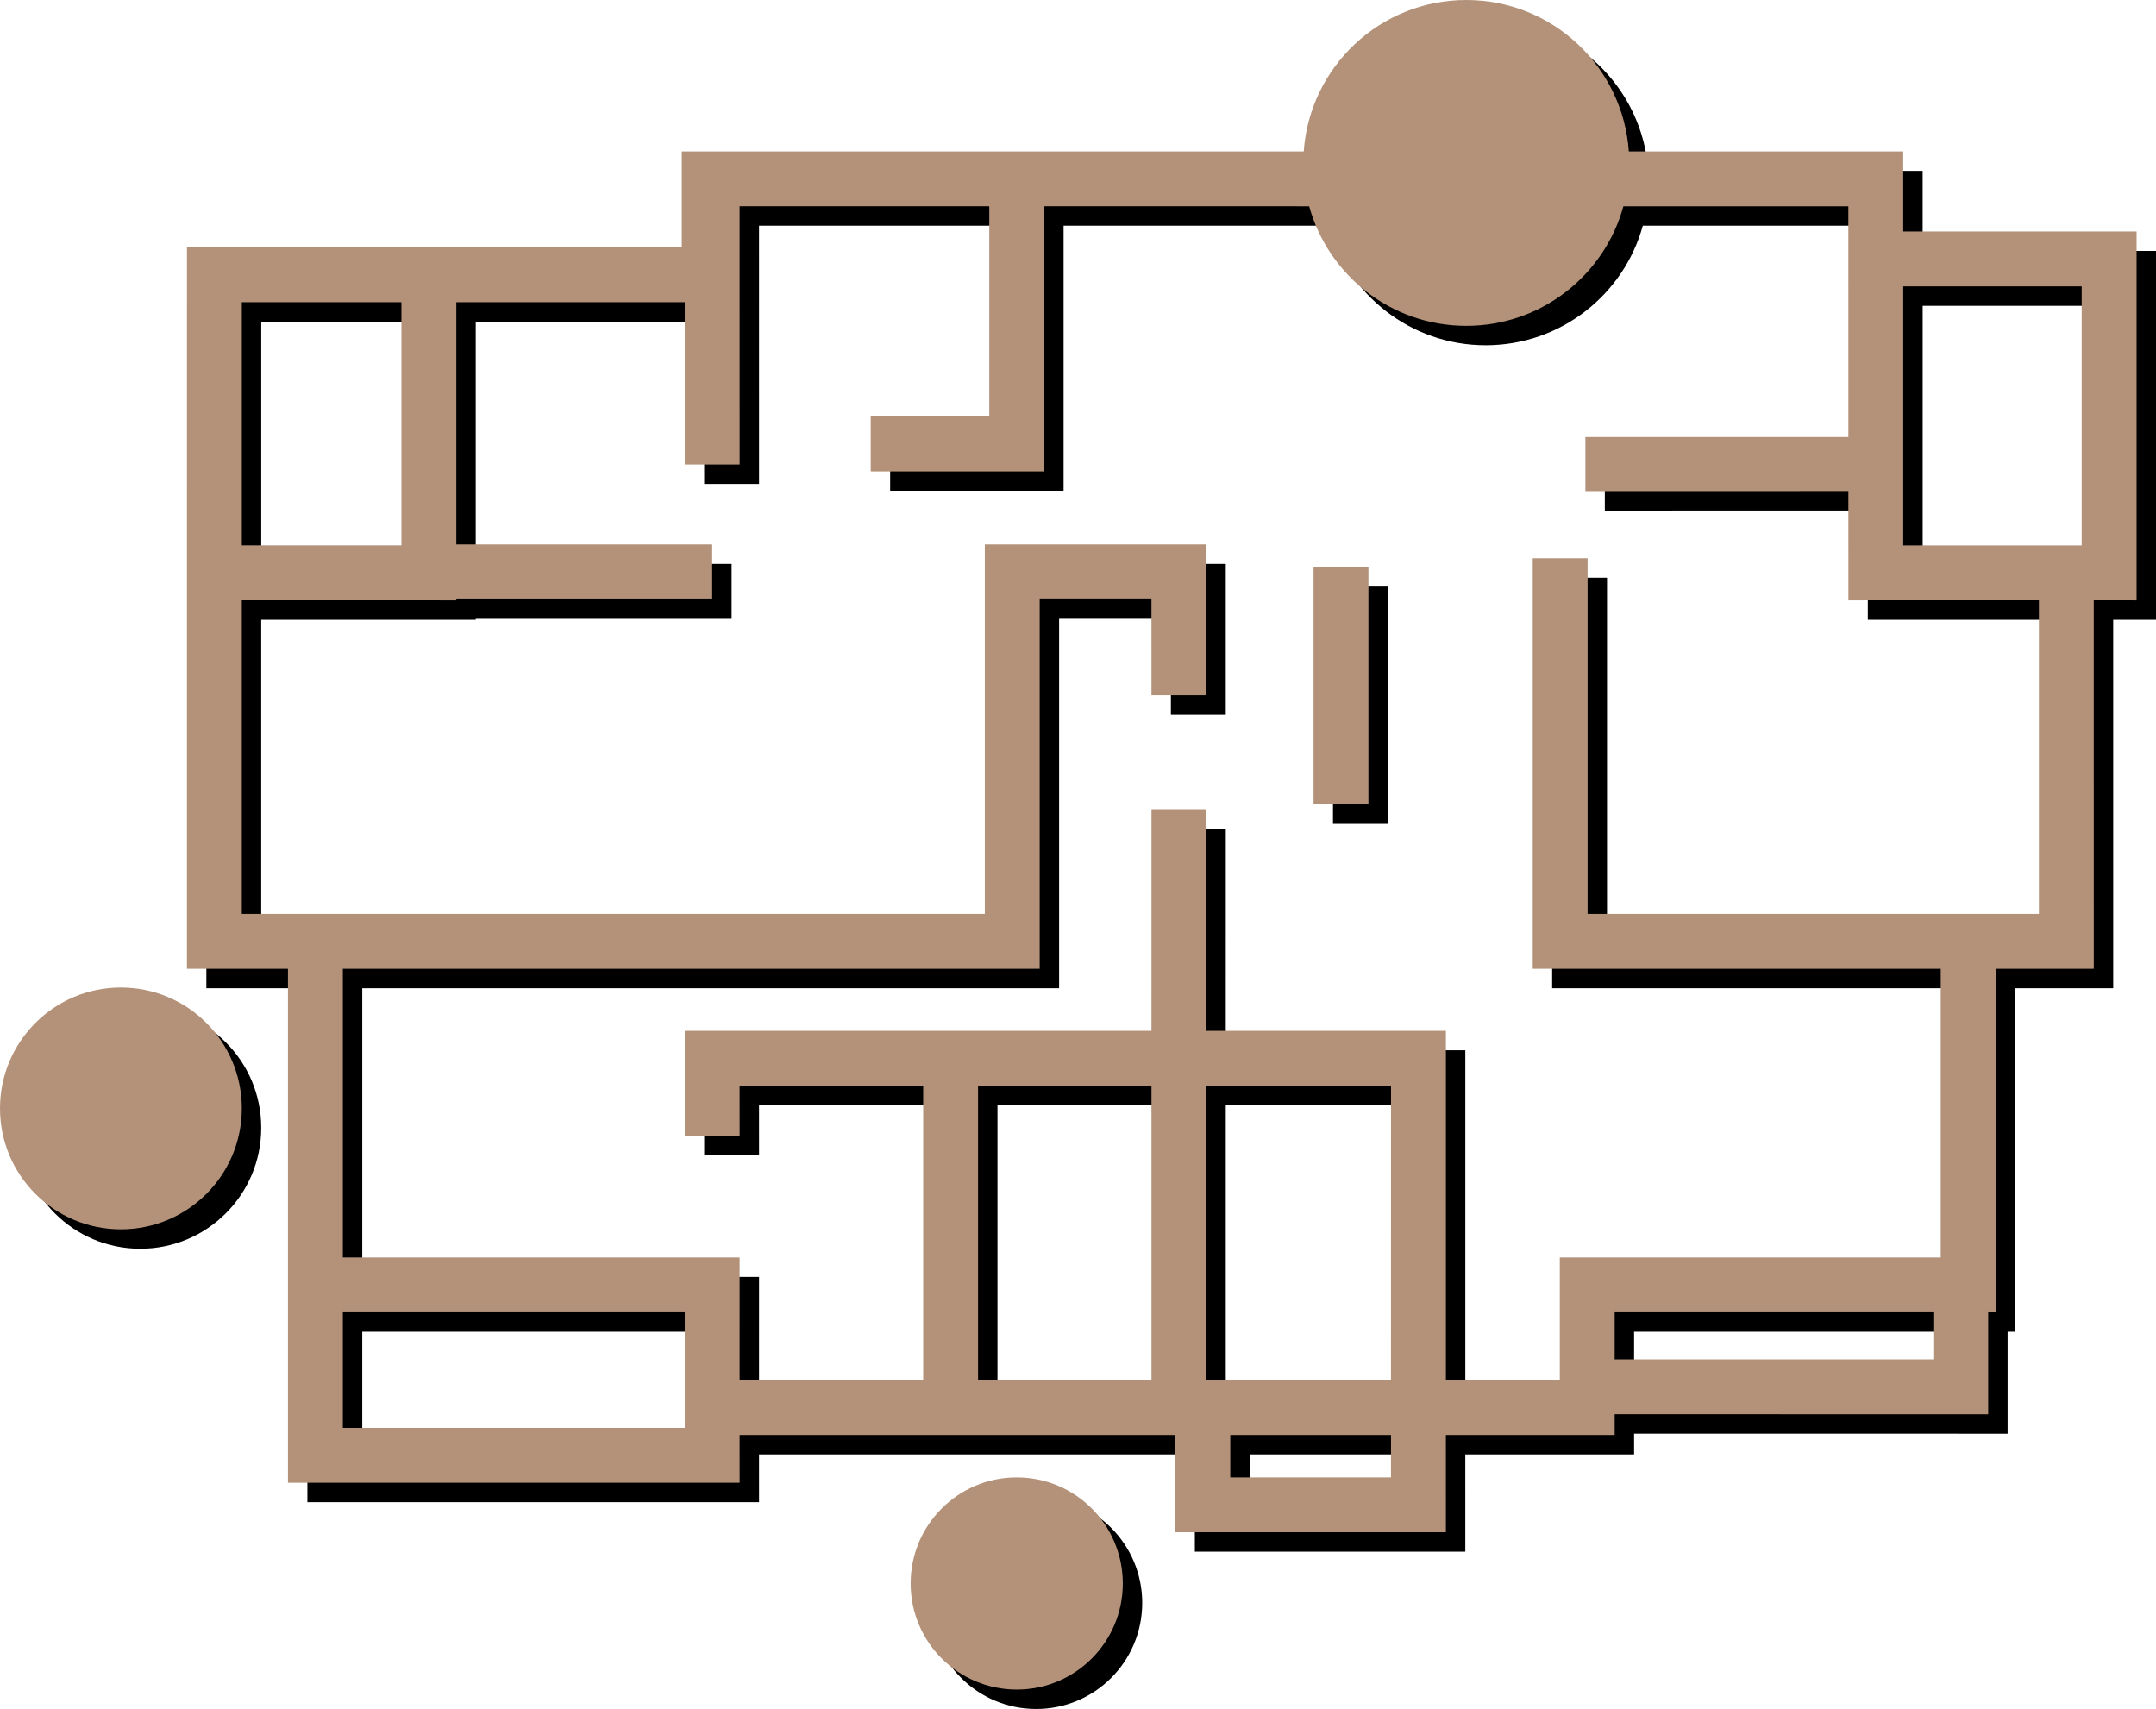 <?xml version="1.0" encoding="UTF-8"?>
<svg width="111px" height="88px" viewBox="0 0 111 88" version="1.1" xmlns="http://www.w3.org/2000/svg" xmlns:xlink="http://www.w3.org/1999/xlink">
    <title>icon-lokalita-3</title>
    <defs>
        <path d="M52.348,76.074 C55.364,76.074 57.807,78.519 57.807,81.537 C57.807,84.556 55.364,87 52.348,87 C49.33,87 46.884,84.556 46.884,81.537 C46.884,78.519 49.33,76.074 52.348,76.074 Z M75.489,1.13686838e-13 C79.925,1.13686838e-13 83.555,3.44 83.859,7.797 L97.986,7.796 L97.986,11.92 L110,11.921 L110,30.904 L107.796,30.903 L107.797,49.888 L102.742,49.888 L102.743,67.576 L102.36,67.575 L102.36,72.824 L83.13,72.823 L83.13,73.89 L74.44,73.89 L74.441,78.9 L60.516,78.9 L60.515,73.89 L38.079,73.89 L38.08,76.351 L14.826,76.351 L14.826,64.75 L14.826,64.75 L14.826,49.888 L9.624,49.888 L9.624,28.078 L9.624,28.077 L9.625,12.735 L23.493,12.735 L23.493,12.735 L35.101,12.736 L35.101,7.796 L67.122,7.796 C67.426,3.442 71.06,1.13686838e-13 75.489,1.13686838e-13 Z M71.615,73.89 L63.341,73.89 L63.341,76.074 L71.615,76.074 L71.615,73.89 Z M35.254,67.575 L17.651,67.575 L17.651,73.525 L35.254,73.525 L35.254,67.575 Z M50.933,10.621 L38.079,10.621 L38.08,23.914 L35.254,23.914 L35.254,15.561 L23.493,15.561 L23.493,28.028 L36.667,28.028 L36.667,30.854 L23.493,30.854 L23.493,30.903 L23.492,30.902 L23.493,30.904 L12.449,30.903 L12.449,47.062 L50.703,47.062 L50.703,28.028 L62.108,28.028 L62.108,35.789 L59.283,35.789 L59.282,30.853 L53.528,30.853 L53.528,49.888 L17.651,49.887 L17.651,64.75 L38.08,64.75 L38.079,71.064 L47.53,71.063 L47.53,55.908 L38.079,55.909 L38.08,58.479 L35.255,58.479 L35.255,53.083 L59.283,53.082 L59.284,41.672 L62.109,41.672 L62.108,53.082 L74.441,53.083 L74.441,71.063 L80.305,71.064 L80.305,64.75 L99.917,64.75 L99.917,49.887 L78.911,49.888 L78.911,28.74 L81.736,28.74 L81.736,47.062 L104.971,47.062 L104.971,30.903 L95.163,30.904 L95.162,25.327 L81.623,25.328 L81.623,22.502 L95.162,22.501 L95.161,10.622 L83.579,10.622 C82.602,14.171 79.351,16.778 75.489,16.778 C71.633,16.778 68.38,14.17 67.402,10.622 L53.758,10.621 L53.758,24.268 L44.829,24.268 L44.829,21.442 L50.933,21.442 L50.933,10.621 Z M71.616,55.909 L62.108,55.908 L62.108,71.063 L71.615,71.063 L71.616,55.909 Z M59.283,55.908 L50.355,55.908 L50.355,71.063 L59.283,71.063 L59.283,55.908 Z M99.535,67.575 L83.13,67.575 L83.13,69.998 L99.535,69.998 L99.535,67.575 Z M6.221,50.851 C9.663,50.851 12.449,53.636 12.449,57.075 C12.449,60.515 9.663,63.3 6.221,63.3 C2.788,63.3 4.35207426e-13,60.512 4.35207426e-13,57.075 C4.35207426e-13,53.639 2.788,50.851 6.221,50.851 Z M70.453,29.198 L70.453,41.425 L67.628,41.425 L67.628,29.198 L70.453,29.198 Z M107.174,14.746 L97.987,14.746 L97.987,28.078 L107.174,28.078 L107.174,14.746 Z M20.667,15.56 L12.45,15.56 L12.45,28.077 L20.667,28.077 L20.667,15.56 Z" id="path-1"></path>
        <filter x="-0.5%" y="-0.6%" width="101.8%" height="102.3%" filterUnits="objectBoundingBox" id="filter-2">
            <feOffset dx="1" dy="1" in="SourceAlpha" result="shadowOffsetOuter1"></feOffset>
            <feColorMatrix values="0 0 0 0 0   0 0 0 0 0   0 0 0 0 0  0 0 0 0.2 0" type="matrix" in="shadowOffsetOuter1"></feColorMatrix>
        </filter>
    </defs>
    <g id="Page-1" stroke="none" stroke-width="1" fill="none" fill-rule="evenodd">
        <g id="02-Budkova-recolor-Lokalita" transform="translate(-171, -1108)">
            <g id="Combined-Shape" transform="translate(171, 1108)">
                <use fill="black" fill-opacity="1" filter="url(#filter-2)" xlink:href="#path-1"></use>
                <use fill="#B39279" fill-rule="evenodd" xlink:href="#path-1"></use>
            </g>
        </g>
    </g>
</svg>